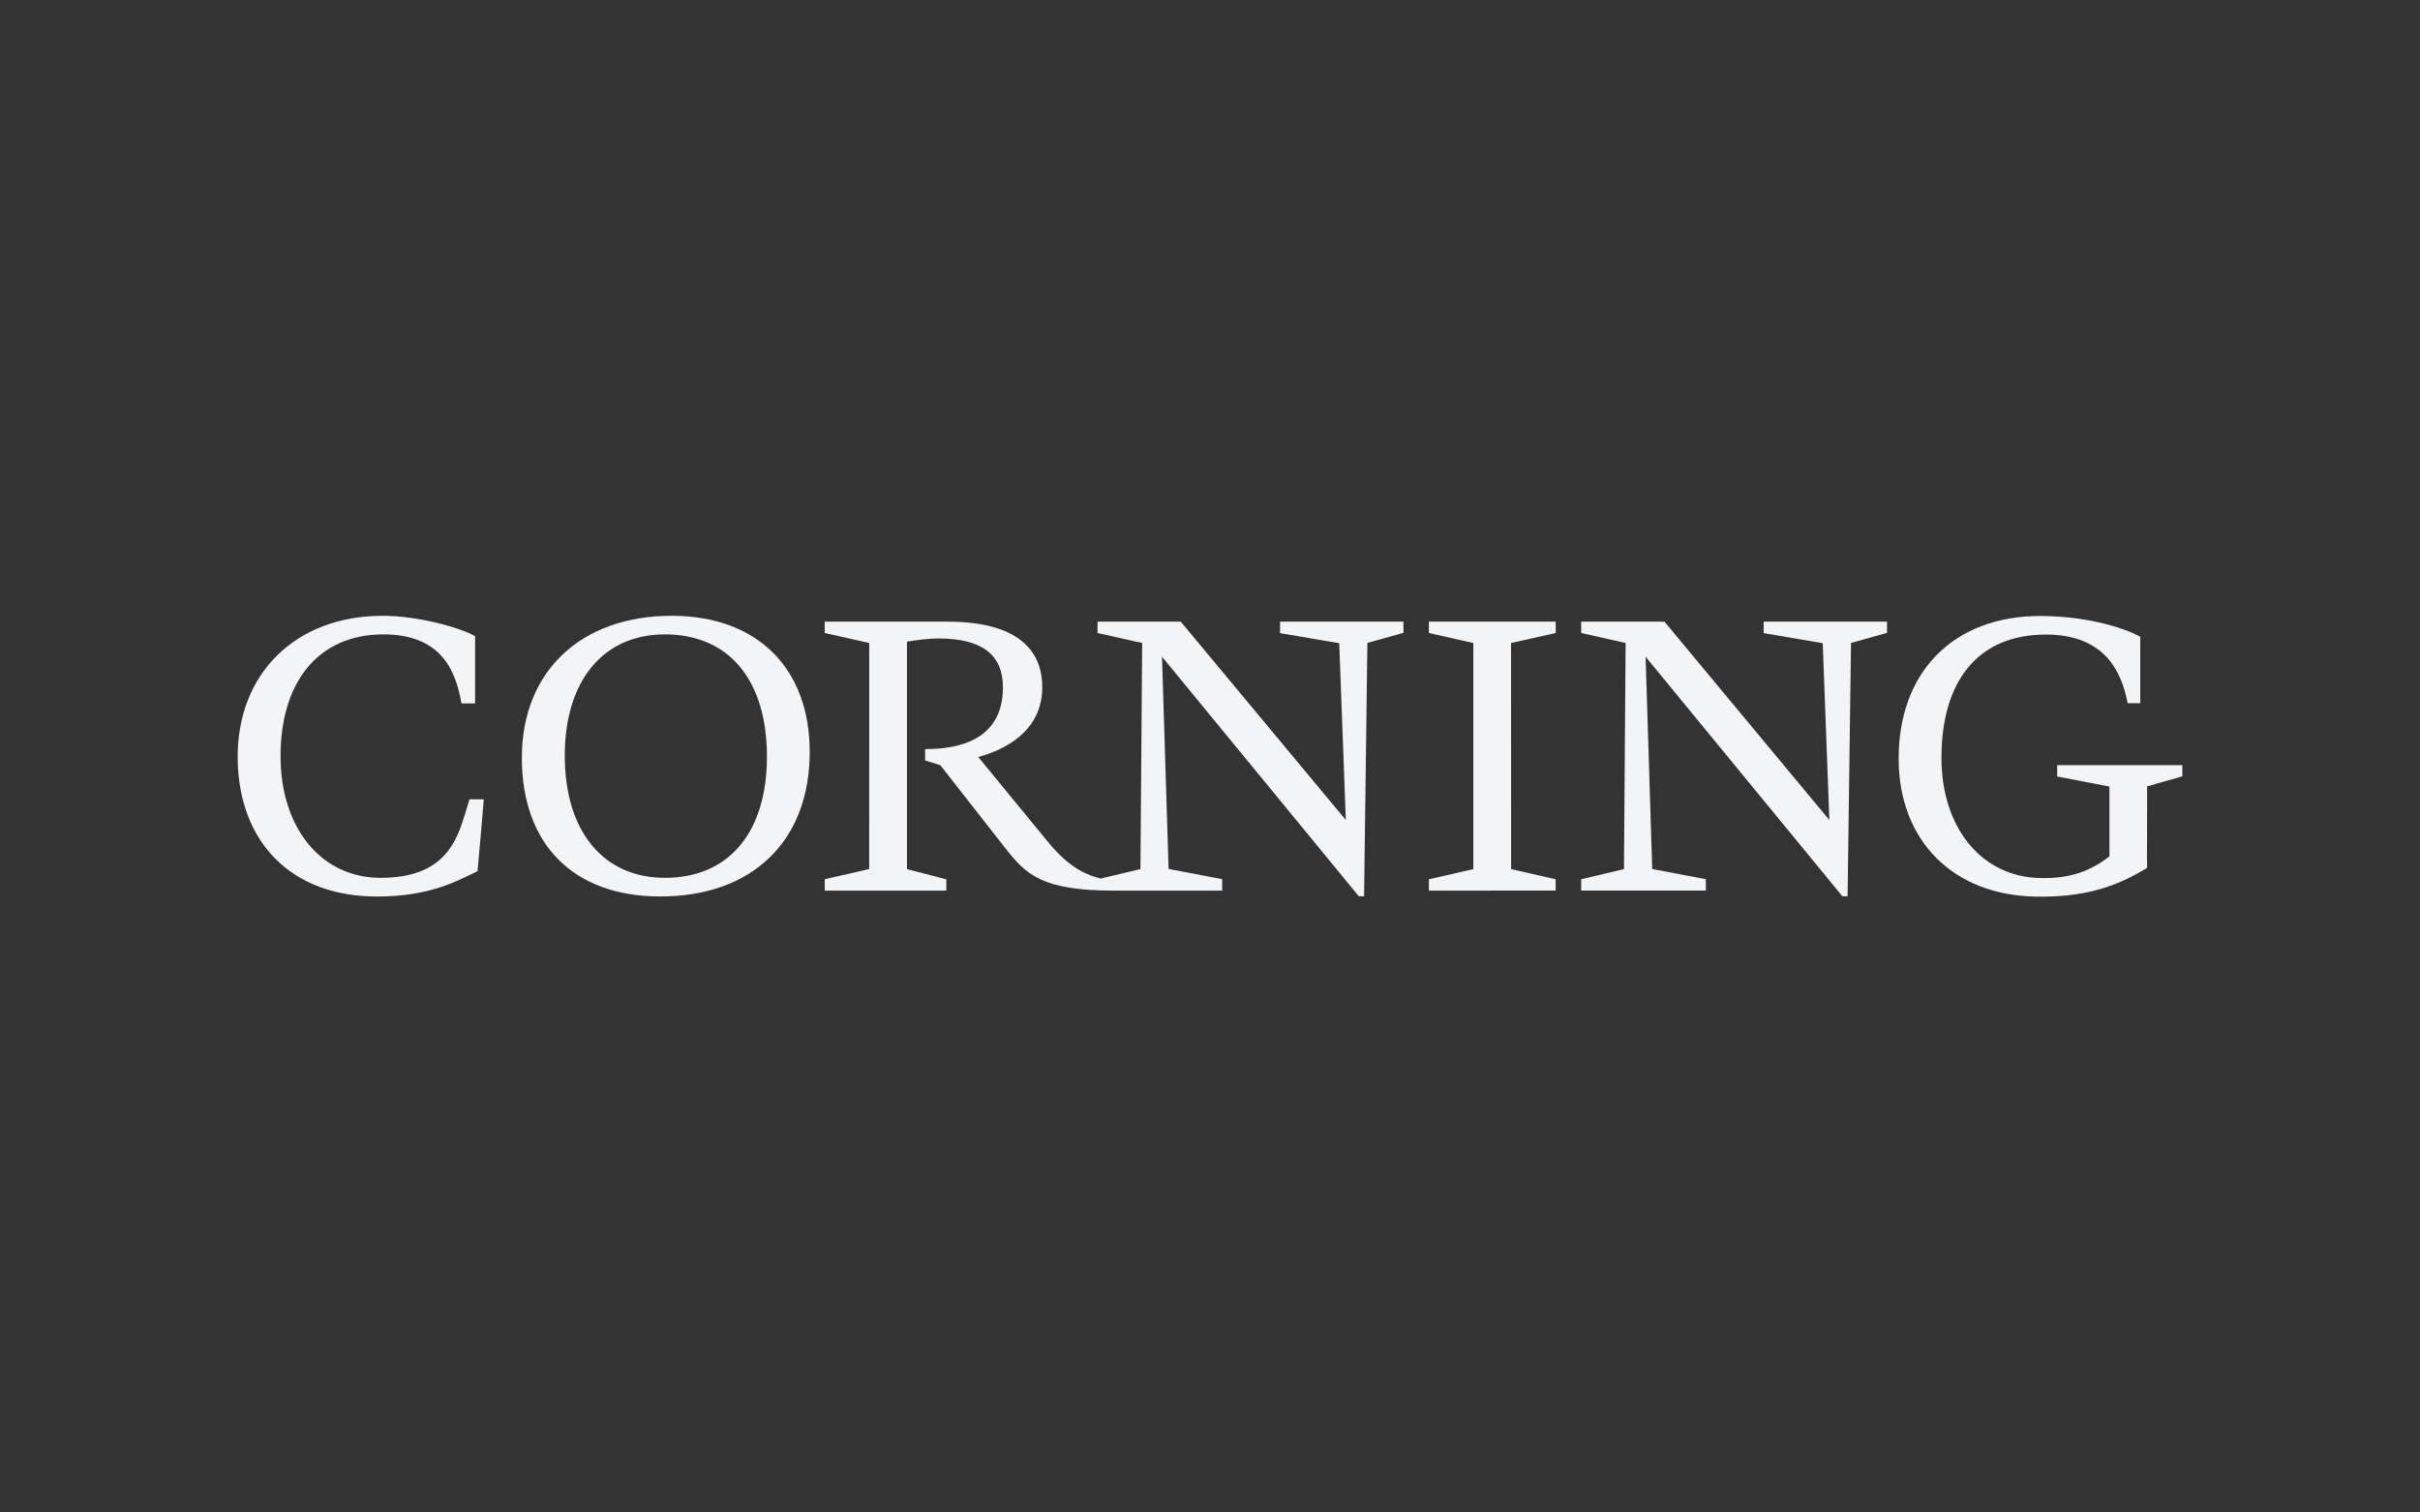<svg width="224" height="140" viewBox="0 0 224 140" fill="none" xmlns="http://www.w3.org/2000/svg">
<rect x="0" y="0" width="224" height="140" fill="#333333" stroke="none"/>
<g clip-path="url(#clip0_11_18956)">
<path d="M43.044 75.35C42.261 77.893 41.104 81.255 35.245 81.255C29.696 81.255 26.015 76.627 25.969 70.119C25.926 63.215 29.394 58.721 35.486 58.721C40.635 58.721 42.161 61.814 42.712 65.11H43.977V58.885C42.557 58.081 38.691 57 35.406 57C27.391 57 21.899 62.339 22.001 70.268C22.107 77.942 26.938 82.984 34.886 82.984C39.386 82.984 41.857 81.812 44.203 80.635C44.22 80.634 44.781 73.984 44.781 73.984H43.455L43.044 75.35Z" fill="#F3F4F6"/>
<path d="M61.55 81.255C55.825 81.255 52.277 76.925 52.277 69.949C52.277 63.02 55.825 58.721 61.55 58.721C67.458 58.721 70.989 62.941 70.989 70.023C70.989 77.058 67.458 81.255 61.55 81.255ZM74.949 69.598C74.949 61.824 70.059 57 62.182 57C53.758 57 48.303 62.158 48.303 70.144C48.303 78.177 53.094 82.98 61.113 82.98C69.647 82.98 74.949 77.847 74.949 69.598Z" fill="#F3F4F6"/>
<path d="M118.484 58.603L123.962 59.537L124.572 75.905L109.292 57.541H101.59V58.591L105.721 59.517L105.562 80.447L101.872 81.321C100.831 81.028 99.179 80.598 96.983 77.904C96.983 77.904 91.267 70.946 90.549 70.07C92.815 69.455 96.475 67.811 96.475 63.593C96.475 60.826 94.951 57.541 87.681 57.541H76.337V58.591L80.458 59.517L80.455 80.442L76.338 81.383V82.439H87.595V81.393L83.95 80.449V59.388C85.037 59.212 86.112 59.097 86.84 59.097C90.872 59.097 92.832 60.581 92.832 63.625C92.832 68.353 88.958 69.032 87.371 69.24C86.832 69.308 86.196 69.339 85.629 69.339V70.387L87.04 70.829L92.995 78.435C94.983 80.976 96.429 82.439 103.17 82.439H113.127V81.377L108.168 80.43L107.556 60.783L125.774 82.962H126.262L126.568 59.512L129.906 58.578V57.541H118.483V58.603" fill="#F3F4F6"/>
<path d="M143.994 81.387L139.871 80.447L139.866 59.519L143.999 58.593V57.541H132.26V58.593L136.373 59.519V80.447L132.26 81.387V82.438L143.995 82.432V81.386" fill="#F3F4F6"/>
<path d="M157.895 81.381L152.933 80.44L152.321 60.789L170.535 82.962H171.017L171.333 59.514L174.667 58.578V57.541H163.252L163.248 58.603L168.716 59.537L169.33 75.905L154.064 57.541H146.358V58.591L150.471 59.517L150.318 80.447L146.358 81.383V82.433H157.895L157.895 81.381Z" fill="#F3F4F6"/>
<path d="M198.742 72.788L202 71.86V70.824L190.416 70.823V71.874L195.253 72.806V79.266C193.552 80.59 191.661 81.366 188.713 81.271C183.433 81.105 179.706 76.654 179.706 70.143C179.711 62.956 183.139 58.736 189.376 58.736C194.862 58.736 196.394 62.232 196.94 65.094H198.107V58.942C196.471 58.033 192.928 57.017 188.845 57.017C180.828 57.017 175.701 62.201 175.744 70.3C175.778 77.817 180.775 82.877 188.488 82.996C193.78 83.083 196.553 81.622 198.734 80.345C198.722 80.368 198.742 72.788 198.742 72.788Z" fill="#F3F4F6"/>
</g>
<defs>
<clipPath id="clip0_11_18956">
<rect width="180" height="26" fill="white" transform="translate(22 57)"/>
</clipPath>
</defs>
</svg>
